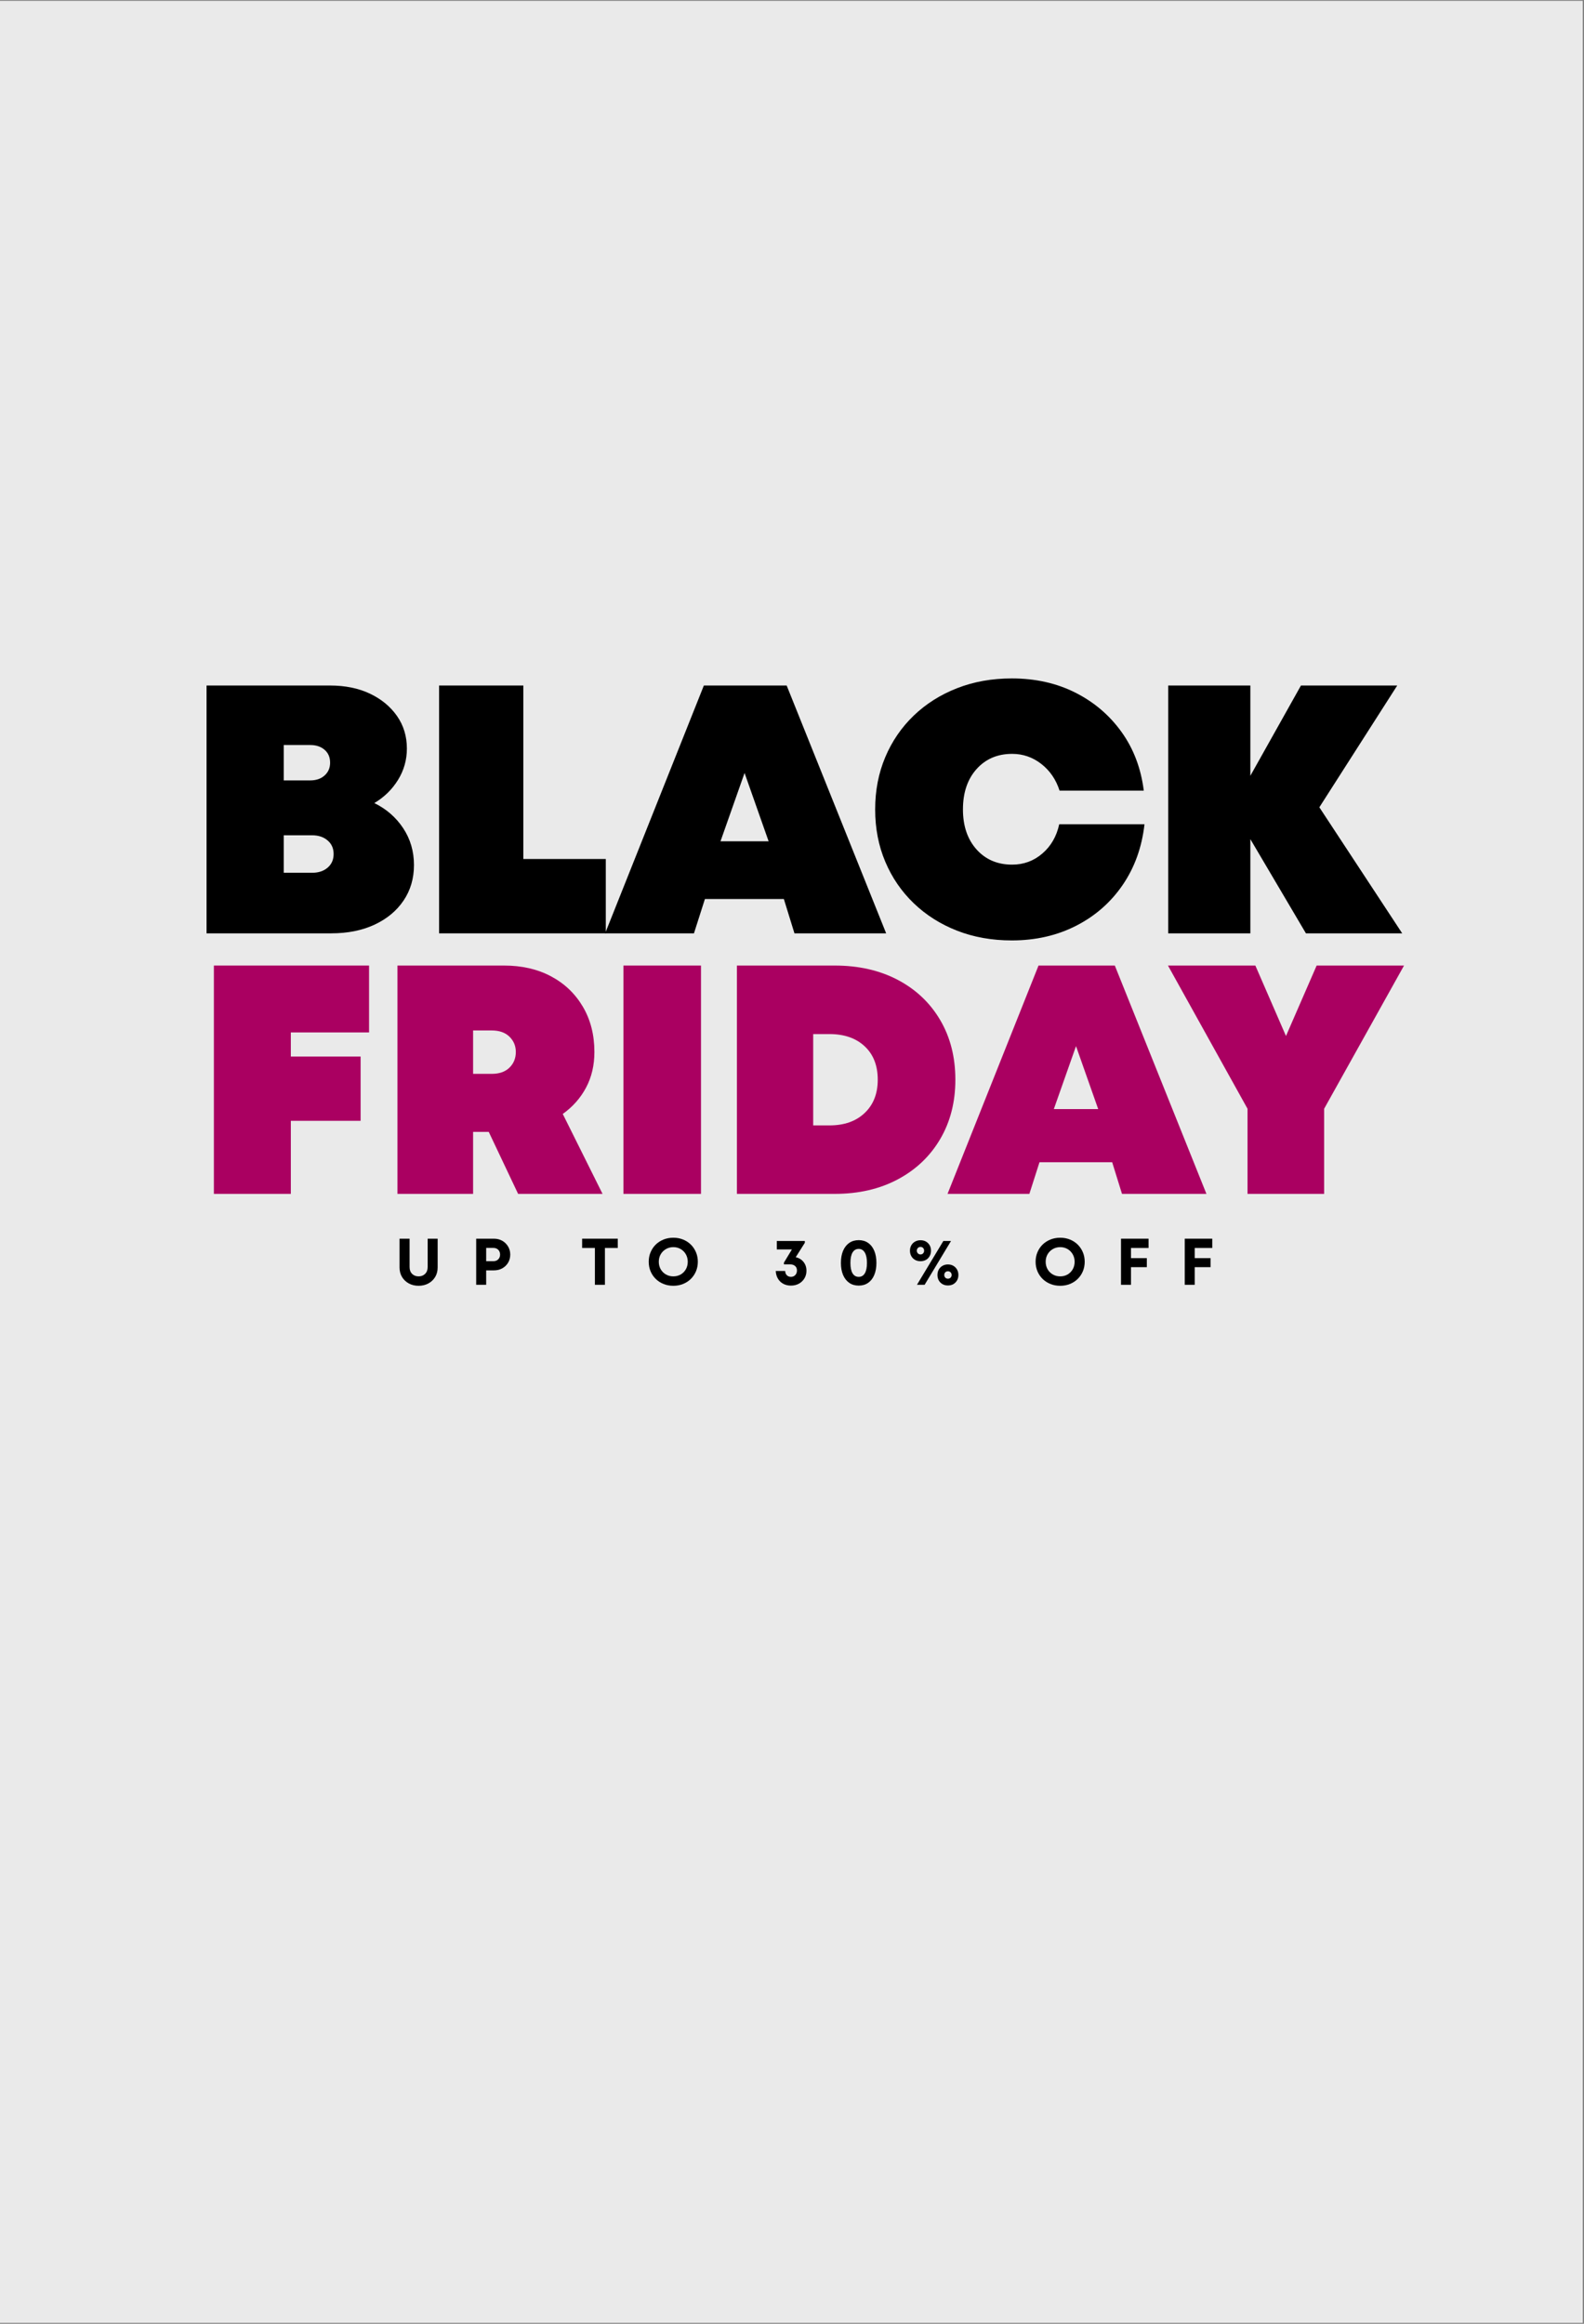 <svg version="1.0" preserveAspectRatio="xMidYMid meet" height="1100" viewBox="0 0 562.5 825" zoomAndPan="magnify" width="750" xmlns:xlink="http://www.w3.org/1999/xlink" xmlns="http://www.w3.org/2000/svg"><rect x="0" y="0" width="562.5" height="825" fill="#808080" stroke="none"/><defs><g></g><clipPath id="e36f7c31c9"><path clip-rule="nonzero" d="M 0 0.367 L 562 0.367 L 562 824.633 L 0 824.633 Z M 0 0.367"></path></clipPath><clipPath id="869c9a4884"><rect height="106" y="0" width="433" x="0"></rect></clipPath></defs><g clip-path="url(#e36f7c31c9)"><path fill-rule="nonzero" fill-opacity="1" d="M 0 0.367 L 562 0.367 L 562 824.633 L 0 824.633 Z M 0 0.367" fill="#ffffff"></path><path fill-rule="nonzero" fill-opacity="1" d="M 0 0.367 L 562 0.367 L 562 824.633 L 0 824.633 Z M 0 0.367" fill="#eaeaea"></path></g><g fill-opacity="1" fill="#000000"><g transform="translate(66.443, 331.358)"><g><path d="M 66.484 -46.25 C 70.766 -44.156 74.18 -41.18 76.734 -37.328 C 79.285 -33.473 80.562 -29.113 80.562 -24.25 C 80.562 -19.477 79.328 -15.27 76.859 -11.625 C 74.391 -7.977 70.953 -5.129 66.547 -3.078 C 62.148 -1.023 57.02 0 51.156 0 L 6.906 0 L 6.906 -87.984 L 50.781 -87.984 C 56.145 -87.984 60.859 -87.02 64.922 -85.094 C 68.984 -83.164 72.188 -80.523 74.531 -77.172 C 76.875 -73.816 78.047 -69.961 78.047 -65.609 C 78.047 -61.586 77 -57.879 74.906 -54.484 C 72.812 -51.086 70.004 -48.344 66.484 -46.25 Z M 50.781 -60.578 C 50.781 -62.504 50.129 -64.031 48.828 -65.156 C 47.523 -66.289 45.828 -66.859 43.734 -66.859 L 34.312 -66.859 L 34.312 -54.297 L 43.734 -54.297 C 45.828 -54.297 47.523 -54.879 48.828 -56.047 C 50.129 -57.223 50.781 -58.734 50.781 -60.578 Z M 44.375 -21.5 C 46.633 -21.5 48.473 -22.102 49.891 -23.312 C 51.316 -24.531 52.031 -26.145 52.031 -28.156 C 52.031 -30.164 51.316 -31.773 49.891 -32.984 C 48.473 -34.203 46.633 -34.812 44.375 -34.812 L 34.312 -34.812 L 34.312 -21.5 Z M 44.375 -21.5"></path></g></g></g><g fill-opacity="1" fill="#000000"><g transform="translate(149.02, 331.358)"><g><path d="M 36.828 -26.391 L 66.109 -26.391 L 66.109 0 L 6.906 0 L 6.906 -87.984 L 36.828 -87.984 Z M 36.828 -26.391"></path></g></g></g><g fill-opacity="1" fill="#000000"><g transform="translate(216.138, 331.358)"><g><path d="M 65.984 0 L 62.219 -12.188 L 34.188 -12.188 L 30.297 0 L -1.25 0 L 33.812 -87.984 L 63.219 -87.984 L 98.547 0 Z M 56.812 -32.672 L 48.266 -56.938 L 39.719 -32.672 Z M 56.812 -32.672"></path></g></g></g><g fill-opacity="1" fill="#000000"><g transform="translate(308.017, 331.358)"><g><path d="M 51.281 2.516 C 44.238 2.516 37.766 1.363 31.859 -0.938 C 25.953 -3.25 20.816 -6.5 16.453 -10.688 C 12.098 -14.875 8.727 -19.797 6.344 -25.453 C 3.957 -31.109 2.766 -37.285 2.766 -43.984 C 2.766 -50.691 3.957 -56.875 6.344 -62.531 C 8.727 -68.188 12.098 -73.109 16.453 -77.297 C 20.816 -81.484 25.953 -84.727 31.859 -87.031 C 37.766 -89.344 44.238 -90.5 51.281 -90.5 C 59.656 -90.5 67.172 -88.82 73.828 -85.469 C 80.492 -82.113 85.961 -77.461 90.234 -71.516 C 94.516 -65.566 97.156 -58.613 98.156 -50.656 L 68.25 -50.656 C 66.988 -54.594 64.828 -57.754 61.766 -60.141 C 58.711 -62.523 55.258 -63.719 51.406 -63.719 C 46.207 -63.719 41.992 -61.914 38.766 -58.312 C 35.547 -54.719 33.938 -49.941 33.938 -43.984 C 33.938 -38.117 35.547 -33.383 38.766 -29.781 C 41.992 -26.188 46.207 -24.391 51.406 -24.391 C 55.508 -24.391 59.086 -25.707 62.141 -28.344 C 65.203 -30.977 67.195 -34.438 68.125 -38.719 L 98.406 -38.719 C 97.488 -30.582 94.914 -23.414 90.688 -17.219 C 86.457 -11.02 80.945 -6.18 74.156 -2.703 C 67.363 0.773 59.738 2.516 51.281 2.516 Z M 51.281 2.516"></path></g></g></g><g fill-opacity="1" fill="#000000"><g transform="translate(407.94, 331.358)"><g><path d="M 90 0 L 55.812 0 L 36.078 -33.438 L 36.078 0 L 6.906 0 L 6.906 -87.984 L 36.078 -87.984 L 36.078 -55.938 L 54.047 -87.984 L 88.234 -87.984 L 60.578 -44.75 Z M 90 0"></path></g></g></g><g transform="matrix(1, 0, 0, 1, 68, 339)"><g clip-path="url(#869c9a4884)"><g fill-opacity="1" fill="#aa0061"><g transform="translate(1.576, 84.855)"><g><path d="M 61.484 -57.312 L 33.703 -57.312 L 33.703 -48.75 L 58.484 -48.75 L 58.484 -25.938 L 33.703 -25.938 L 33.703 0 L 6.375 0 L 6.375 -81.062 L 61.484 -81.062 Z M 61.484 -57.312"></path></g></g></g><g fill-opacity="1" fill="#aa0061"><g transform="translate(66.768, 84.855)"><g><path d="M 49.219 0 L 38.797 -22 L 33.234 -22 L 33.234 0 L 6.375 0 L 6.375 -81.062 L 44.234 -81.062 C 50.566 -81.062 56.125 -79.785 60.906 -77.234 C 65.695 -74.691 69.461 -71.102 72.203 -66.469 C 74.941 -61.832 76.312 -56.469 76.312 -50.375 C 76.312 -45.664 75.328 -41.457 73.359 -37.75 C 71.391 -34.039 68.629 -30.914 65.078 -28.375 L 79.203 0 Z M 33.234 -58.016 L 33.234 -42.609 L 39.828 -42.609 C 42.535 -42.609 44.641 -43.344 46.141 -44.812 C 47.648 -46.281 48.406 -48.133 48.406 -50.375 C 48.406 -52.531 47.648 -54.344 46.141 -55.812 C 44.641 -57.281 42.535 -58.016 39.828 -58.016 Z M 33.234 -58.016"></path></g></g></g><g fill-opacity="1" fill="#aa0061"><g transform="translate(147.013, 84.855)"><g><path d="M 6.375 0 L 6.375 -81.062 L 33.922 -81.062 L 33.922 0 Z M 6.375 0"></path></g></g></g><g fill-opacity="1" fill="#aa0061"><g transform="translate(187.309, 84.855)"><g><path d="M 41.109 -81.062 C 49.598 -81.062 57.066 -79.363 63.516 -75.969 C 69.961 -72.57 74.977 -67.82 78.562 -61.719 C 82.156 -55.625 83.953 -48.562 83.953 -40.531 C 83.953 -32.582 82.156 -25.555 78.562 -19.453 C 74.977 -13.359 69.961 -8.594 63.516 -5.156 C 57.066 -1.719 49.598 0 41.109 0 L 6.375 0 L 6.375 -81.062 Z M 39.25 -24.312 C 44.5 -24.312 48.664 -25.781 51.75 -28.719 C 54.844 -31.656 56.391 -35.594 56.391 -40.531 C 56.391 -45.551 54.844 -49.504 51.75 -52.391 C 48.664 -55.285 44.5 -56.734 39.25 -56.734 L 33.469 -56.734 L 33.469 -24.312 Z M 39.25 -24.312"></path></g></g></g><g fill-opacity="1" fill="#aa0061"><g transform="translate(269.638, 84.855)"><g><path d="M 60.797 0 L 57.312 -11.234 L 31.5 -11.234 L 27.906 0 L -1.156 0 L 31.156 -81.062 L 58.25 -81.062 L 90.781 0 Z M 52.344 -30.109 L 44.469 -52.453 L 36.594 -30.109 Z M 52.344 -30.109"></path></g></g></g><g fill-opacity="1" fill="#aa0061"><g transform="translate(346.871, 84.855)"><g><path d="M 83.719 -81.062 L 55.344 -30.219 L 55.344 0 L 28.141 0 L 28.141 -30.219 L -0.109 -81.062 L 30.922 -81.062 L 41.797 -56.047 L 52.688 -81.062 Z M 83.719 -81.062"></path></g></g></g></g></g><g fill-opacity="1" fill="#000000"><g transform="translate(140.181, 456.14)"><g><path d="M 8.469 0.344 C 7.176 0.344 6.02 0.066 5 -0.484 C 3.988 -1.035 3.188 -1.797 2.594 -2.766 C 2 -3.742 1.703 -4.875 1.703 -6.156 L 1.703 -16.375 L 5.266 -16.375 L 5.266 -6.312 C 5.266 -5.301 5.562 -4.492 6.156 -3.891 C 6.758 -3.297 7.531 -3 8.469 -3 C 9.414 -3 10.188 -3.297 10.781 -3.891 C 11.383 -4.492 11.688 -5.301 11.688 -6.312 L 11.688 -16.375 L 15.234 -16.375 L 15.234 -6.156 C 15.234 -4.875 14.938 -3.742 14.344 -2.766 C 13.758 -1.797 12.957 -1.035 11.938 -0.484 C 10.914 0.066 9.758 0.344 8.469 0.344 Z M 8.469 0.344"></path></g></g></g><g fill-opacity="1" fill="#000000"><g transform="translate(167.227, 456.14)"><g><path d="M 8.156 -16.375 C 9.27 -16.375 10.258 -16.129 11.125 -15.641 C 11.988 -15.148 12.676 -14.477 13.188 -13.625 C 13.707 -12.77 13.969 -11.805 13.969 -10.734 C 13.969 -9.66 13.711 -8.695 13.203 -7.844 C 12.691 -7 12 -6.332 11.125 -5.844 C 10.258 -5.363 9.27 -5.125 8.156 -5.125 L 5.422 -5.125 L 5.422 0 L 1.875 0 L 1.875 -16.375 Z M 8.016 -8.391 C 8.723 -8.391 9.289 -8.613 9.719 -9.062 C 10.145 -9.508 10.359 -10.066 10.359 -10.734 C 10.359 -11.422 10.145 -11.984 9.719 -12.422 C 9.289 -12.867 8.723 -13.094 8.016 -13.094 L 5.422 -13.094 L 5.422 -8.391 Z M 8.016 -8.391"></path></g></g></g><g fill-opacity="1" fill="#000000"><g transform="translate(191.209, 456.14)"><g></g></g></g><g fill-opacity="1" fill="#000000"><g transform="translate(206.207, 456.14)"><g><path d="M 13.172 -16.375 L 13.172 -13.078 L 8.609 -13.078 L 8.609 0 L 5.047 0 L 5.047 -13.078 L 0.516 -13.078 L 0.516 -16.375 Z M 13.172 -16.375"></path></g></g></g><g fill-opacity="1" fill="#000000"><g transform="translate(229.464, 456.14)"><g><path d="M 9.641 0.344 C 8.391 0.344 7.234 0.129 6.172 -0.297 C 5.109 -0.723 4.18 -1.32 3.391 -2.094 C 2.609 -2.863 2 -3.766 1.562 -4.797 C 1.125 -5.836 0.906 -6.969 0.906 -8.188 C 0.906 -9.406 1.125 -10.531 1.562 -11.562 C 2 -12.602 2.609 -13.508 3.391 -14.281 C 4.18 -15.051 5.109 -15.648 6.172 -16.078 C 7.234 -16.504 8.391 -16.719 9.641 -16.719 C 10.891 -16.719 12.039 -16.504 13.094 -16.078 C 14.156 -15.648 15.078 -15.051 15.859 -14.281 C 16.641 -13.508 17.25 -12.602 17.688 -11.562 C 18.125 -10.531 18.344 -9.406 18.344 -8.188 C 18.344 -6.969 18.125 -5.836 17.688 -4.797 C 17.25 -3.766 16.641 -2.863 15.859 -2.094 C 15.078 -1.32 14.156 -0.723 13.094 -0.297 C 12.039 0.129 10.891 0.344 9.641 0.344 Z M 9.641 -3 C 10.617 -3 11.492 -3.223 12.266 -3.672 C 13.035 -4.117 13.645 -4.734 14.094 -5.516 C 14.539 -6.297 14.766 -7.188 14.766 -8.188 C 14.766 -9.164 14.539 -10.047 14.094 -10.828 C 13.645 -11.617 13.035 -12.238 12.266 -12.688 C 11.492 -13.145 10.617 -13.375 9.641 -13.375 C 8.672 -13.375 7.797 -13.145 7.016 -12.688 C 6.234 -12.238 5.613 -11.617 5.156 -10.828 C 4.707 -10.047 4.484 -9.164 4.484 -8.188 C 4.484 -7.207 4.707 -6.32 5.156 -5.531 C 5.613 -4.738 6.234 -4.117 7.016 -3.672 C 7.797 -3.223 8.672 -3 9.641 -3 Z M 9.641 -3"></path></g></g></g><g fill-opacity="1" fill="#000000"><g transform="translate(258.826, 456.14)"><g></g></g></g><g fill-opacity="1" fill="#000000"><g transform="translate(274.526, 456.14)"><g><path d="M 8.047 -9.797 C 9.203 -9.547 10.125 -8.988 10.812 -8.125 C 11.508 -7.258 11.859 -6.211 11.859 -4.984 C 11.859 -3.973 11.613 -3.066 11.125 -2.266 C 10.645 -1.473 9.988 -0.848 9.156 -0.391 C 8.332 0.055 7.395 0.281 6.344 0.281 C 5.312 0.281 4.395 0.062 3.594 -0.375 C 2.801 -0.812 2.176 -1.422 1.719 -2.203 C 1.258 -2.984 1.004 -3.883 0.953 -4.906 L 4.297 -4.906 C 4.328 -4.281 4.523 -3.773 4.891 -3.391 C 5.266 -3.016 5.75 -2.828 6.344 -2.828 C 6.969 -2.828 7.477 -3.035 7.875 -3.453 C 8.281 -3.879 8.484 -4.426 8.484 -5.094 C 8.484 -5.77 8.266 -6.297 7.828 -6.672 C 7.398 -7.055 6.828 -7.25 6.109 -7.25 L 3.859 -7.25 L 3.859 -7.875 L 6.688 -12.562 L 1.328 -12.562 L 1.328 -15.562 L 11.281 -15.562 L 11.281 -14.922 Z M 8.047 -9.797"></path></g></g></g><g fill-opacity="1" fill="#000000"><g transform="translate(297.525, 456.14)"><g><path d="M 7.422 0.281 C 6.117 0.281 4.992 -0.047 4.047 -0.703 C 3.109 -1.359 2.379 -2.289 1.859 -3.5 C 1.348 -4.707 1.094 -6.133 1.094 -7.781 C 1.094 -9.438 1.348 -10.867 1.859 -12.078 C 2.379 -13.285 3.109 -14.219 4.047 -14.875 C 4.992 -15.531 6.117 -15.859 7.422 -15.859 C 8.711 -15.859 9.828 -15.531 10.766 -14.875 C 11.711 -14.219 12.438 -13.285 12.938 -12.078 C 13.445 -10.867 13.703 -9.438 13.703 -7.781 C 13.703 -6.133 13.445 -4.707 12.938 -3.5 C 12.438 -2.289 11.711 -1.359 10.766 -0.703 C 9.828 -0.047 8.711 0.281 7.422 0.281 Z M 7.422 -2.828 C 8.367 -2.828 9.094 -3.25 9.594 -4.094 C 10.094 -4.945 10.344 -6.172 10.344 -7.766 C 10.344 -9.367 10.086 -10.598 9.578 -11.453 C 9.066 -12.316 8.348 -12.75 7.422 -12.75 C 6.461 -12.75 5.727 -12.32 5.219 -11.469 C 4.719 -10.625 4.469 -9.395 4.469 -7.781 C 4.469 -6.176 4.719 -4.945 5.219 -4.094 C 5.727 -3.25 6.461 -2.828 7.422 -2.828 Z M 7.422 -2.828"></path></g></g></g><g fill-opacity="1" fill="#000000"><g transform="translate(322.466, 456.14)"><g><path d="M 4.422 -8.375 C 3.691 -8.375 3.047 -8.531 2.484 -8.844 C 1.922 -9.164 1.477 -9.609 1.156 -10.172 C 0.832 -10.734 0.672 -11.379 0.672 -12.109 C 0.672 -12.828 0.832 -13.469 1.156 -14.031 C 1.477 -14.594 1.922 -15.031 2.484 -15.344 C 3.047 -15.664 3.691 -15.828 4.422 -15.828 C 5.516 -15.828 6.406 -15.477 7.094 -14.781 C 7.789 -14.094 8.141 -13.203 8.141 -12.109 C 8.141 -11.379 7.977 -10.734 7.656 -10.172 C 7.344 -9.609 6.906 -9.164 6.344 -8.844 C 5.781 -8.531 5.141 -8.375 4.422 -8.375 Z M 3.156 0 L 12.531 -15.562 L 15.25 -15.562 L 5.875 0 Z M 4.422 -10.781 C 4.797 -10.781 5.102 -10.91 5.344 -11.172 C 5.582 -11.43 5.703 -11.742 5.703 -12.109 C 5.703 -12.504 5.582 -12.828 5.344 -13.078 C 5.102 -13.328 4.797 -13.453 4.422 -13.453 C 4.047 -13.453 3.734 -13.328 3.484 -13.078 C 3.234 -12.828 3.109 -12.504 3.109 -12.109 C 3.109 -11.742 3.234 -11.43 3.484 -11.172 C 3.734 -10.91 4.047 -10.781 4.422 -10.781 Z M 14.156 0.234 C 13.438 0.234 12.797 0.078 12.234 -0.234 C 11.672 -0.555 11.227 -1 10.906 -1.562 C 10.594 -2.125 10.438 -2.766 10.438 -3.484 C 10.438 -4.211 10.594 -4.859 10.906 -5.422 C 11.227 -5.984 11.672 -6.426 12.234 -6.75 C 12.797 -7.07 13.438 -7.234 14.156 -7.234 C 14.883 -7.234 15.523 -7.07 16.078 -6.75 C 16.629 -6.426 17.066 -5.984 17.391 -5.422 C 17.711 -4.859 17.875 -4.211 17.875 -3.484 C 17.875 -2.766 17.711 -2.125 17.391 -1.562 C 17.066 -1 16.629 -0.555 16.078 -0.234 C 15.523 0.078 14.883 0.234 14.156 0.234 Z M 14.156 -2.172 C 14.539 -2.172 14.852 -2.297 15.094 -2.547 C 15.344 -2.797 15.469 -3.109 15.469 -3.484 C 15.469 -3.867 15.344 -4.188 15.094 -4.438 C 14.852 -4.688 14.539 -4.812 14.156 -4.812 C 13.781 -4.812 13.469 -4.688 13.219 -4.438 C 12.977 -4.188 12.859 -3.867 12.859 -3.484 C 12.859 -3.109 12.977 -2.797 13.219 -2.547 C 13.469 -2.297 13.781 -2.172 14.156 -2.172 Z M 14.156 -2.172"></path></g></g></g><g fill-opacity="1" fill="#000000"><g transform="translate(351.15, 456.14)"><g></g></g></g><g fill-opacity="1" fill="#000000"><g transform="translate(366.85, 456.14)"><g><path d="M 9.641 0.344 C 8.391 0.344 7.234 0.129 6.172 -0.297 C 5.109 -0.723 4.18 -1.32 3.391 -2.094 C 2.609 -2.863 2 -3.766 1.562 -4.797 C 1.125 -5.836 0.906 -6.969 0.906 -8.188 C 0.906 -9.406 1.125 -10.531 1.562 -11.562 C 2 -12.602 2.609 -13.508 3.391 -14.281 C 4.18 -15.051 5.109 -15.648 6.172 -16.078 C 7.234 -16.504 8.391 -16.719 9.641 -16.719 C 10.891 -16.719 12.039 -16.504 13.094 -16.078 C 14.156 -15.648 15.078 -15.051 15.859 -14.281 C 16.641 -13.508 17.25 -12.602 17.688 -11.562 C 18.125 -10.531 18.344 -9.406 18.344 -8.188 C 18.344 -6.969 18.125 -5.836 17.688 -4.797 C 17.25 -3.766 16.641 -2.863 15.859 -2.094 C 15.078 -1.32 14.156 -0.723 13.094 -0.297 C 12.039 0.129 10.891 0.344 9.641 0.344 Z M 9.641 -3 C 10.617 -3 11.492 -3.223 12.266 -3.672 C 13.035 -4.117 13.645 -4.734 14.094 -5.516 C 14.539 -6.297 14.766 -7.188 14.766 -8.188 C 14.766 -9.164 14.539 -10.047 14.094 -10.828 C 13.645 -11.617 13.035 -12.238 12.266 -12.688 C 11.492 -13.145 10.617 -13.375 9.641 -13.375 C 8.672 -13.375 7.797 -13.145 7.016 -12.688 C 6.234 -12.238 5.613 -11.617 5.156 -10.828 C 4.707 -10.047 4.484 -9.164 4.484 -8.188 C 4.484 -7.207 4.707 -6.32 5.156 -5.531 C 5.613 -4.738 6.234 -4.117 7.016 -3.672 C 7.797 -3.223 8.672 -3 9.641 -3 Z M 9.641 -3"></path></g></g></g><g fill-opacity="1" fill="#000000"><g transform="translate(396.212, 456.14)"><g><path d="M 11.656 -13.078 L 5.422 -13.078 L 5.422 -9.469 L 11.047 -9.469 L 11.047 -6.266 L 5.422 -6.266 L 5.422 0 L 1.875 0 L 1.875 -16.375 L 11.656 -16.375 Z M 11.656 -13.078"></path></g></g></g><g fill-opacity="1" fill="#000000"><g transform="translate(418.837, 456.14)"><g><path d="M 11.656 -13.078 L 5.422 -13.078 L 5.422 -9.469 L 11.047 -9.469 L 11.047 -6.266 L 5.422 -6.266 L 5.422 0 L 1.875 0 L 1.875 -16.375 L 11.656 -16.375 Z M 11.656 -13.078"></path></g></g></g></svg>